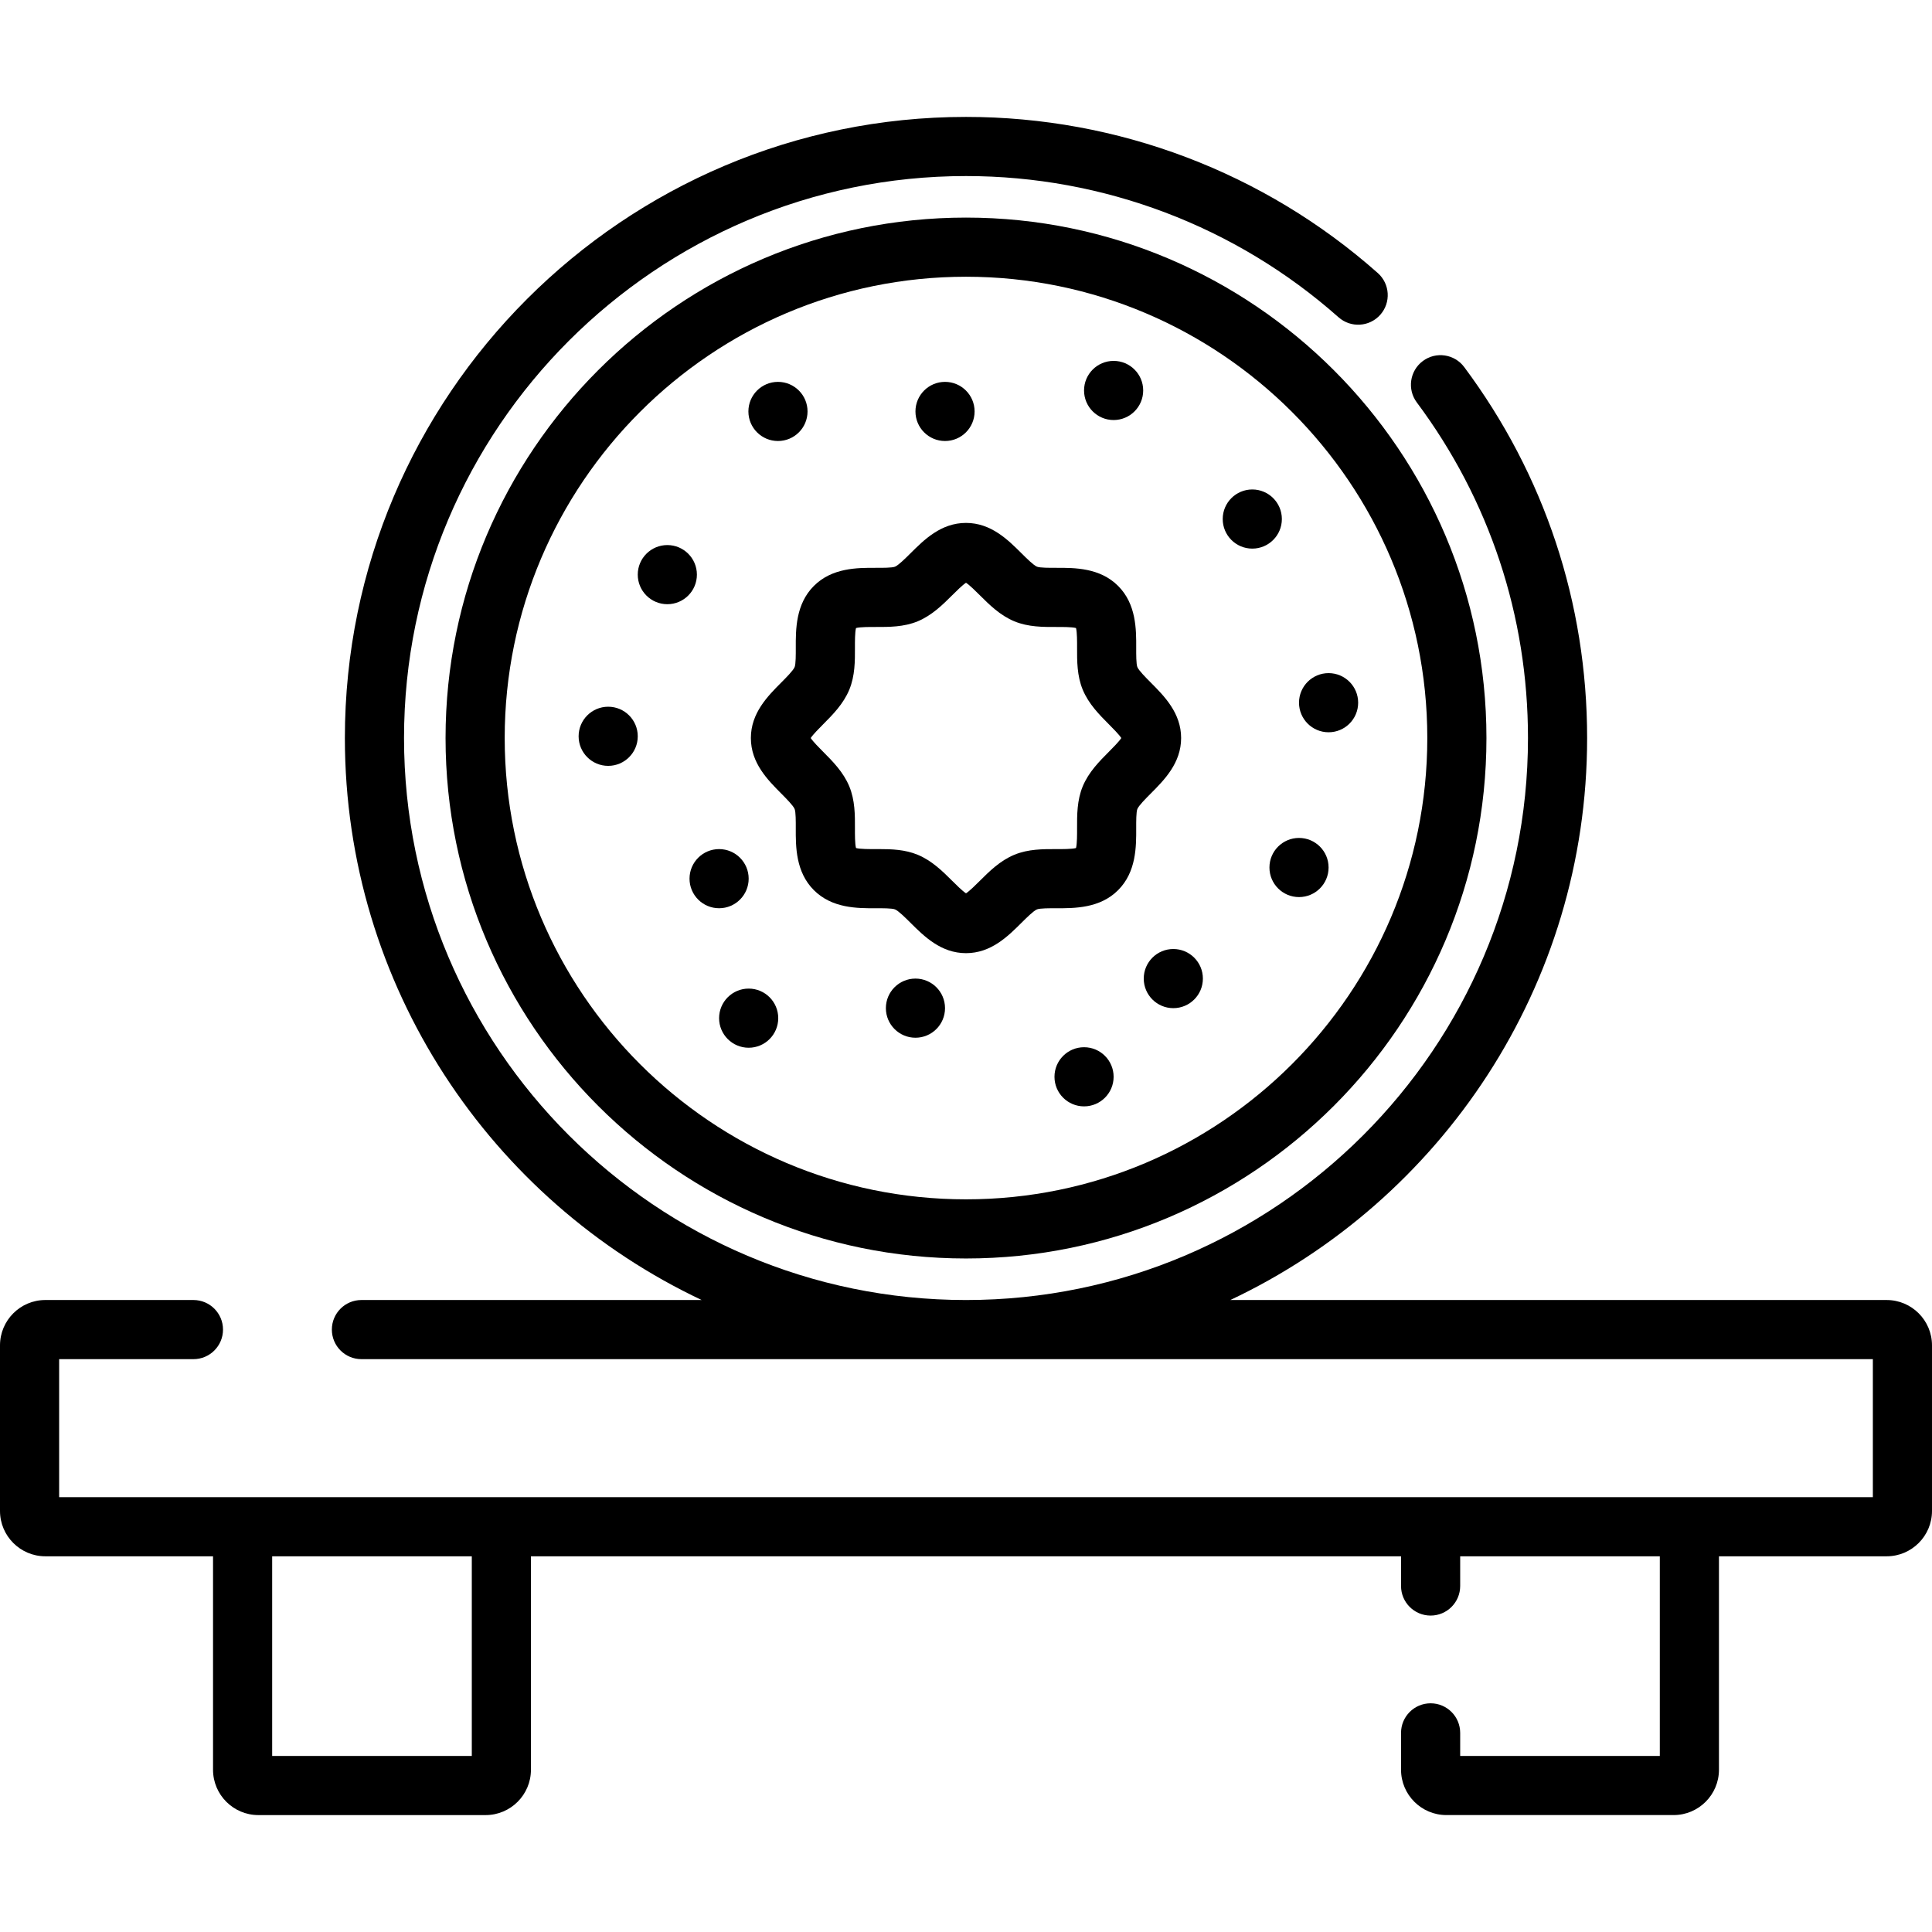 <?xml version="1.0" encoding="iso-8859-1"?>
<!-- Uploaded to: SVG Repo, www.svgrepo.com, Generator: SVG Repo Mixer Tools -->
<svg fill="#000000" height="800px" width="800px" version="1.1" id="Layer_1" xmlns="http://www.w3.org/2000/svg" xmlns:xlink="http://www.w3.org/1999/xlink" 
	 viewBox="0 0 512 512" xml:space="preserve">
<g>
	<g>
		<circle cx="331.87" cy="137.551" r="7.837"/>
	</g>
</g>
<g>
	<g>
		<circle cx="310.941" cy="259.334" r="7.837"/>
	</g>
</g>
<g>
	<g>
		<circle cx="250.441" cy="109.036" r="7.837"/>
	</g>
</g>
<g>
	<g>
		<circle cx="190.568" cy="232.856" r="7.837"/>
	</g>
</g>
<g>
	<g>
		<circle cx="295.121" cy="103.477" r="7.837"/>
	</g>
</g>
<g>
	<g>
		<circle cx="344.252" cy="229.899" r="7.837"/>
	</g>
</g>
<g>
	<g>
		<circle cx="242.604" cy="267.171" r="7.837"/>
	</g>
</g>
<g>
	<g>
		<circle cx="198.405" cy="269.825" r="7.837"/>
	</g>
</g>
<g>
	<g>
		<circle cx="176.849" cy="152.284" r="7.837"/>
	</g>
</g>
<g>
	<g>
		<circle cx="161.176" cy="195.125" r="7.837"/>
	</g>
</g>
<g>
	<g>
		<circle cx="206.169" cy="109.036" r="7.837"/>
	</g>
</g>
<g>
	<g>
		<circle cx="287.284" cy="285.362" r="7.837"/>
	</g>
</g>
<g>
	<g>
		<circle cx="352.089" cy="186.222" r="7.837"/>
	</g>
</g>
<g>
	<g>
		<path d="M499.984,344.518H326.052c55.827-26.365,94.552-83.206,94.552-148.93c0-35.744-11.264-69.742-32.574-98.314
			c-2.588-3.47-7.498-4.184-10.967-1.597c-3.469,2.588-4.184,7.498-1.597,10.967c19.276,25.846,29.465,56.602,29.465,88.945
			c0,82.121-66.81,148.93-148.93,148.93s-148.93-66.81-148.93-148.93S173.879,46.656,256,46.656
			c36.431,0,71.494,13.291,98.73,37.426c3.24,2.871,8.192,2.57,11.062-0.668c2.87-3.239,2.571-8.192-0.668-11.062
			C335.02,45.675,296.265,30.983,256,30.983c-90.763,0-164.604,73.841-164.604,164.604c0,65.724,38.725,122.566,94.552,148.93
			H95.783c-4.328,0-7.837,3.509-7.837,7.837c0,4.328,3.509,7.837,7.837,7.837h400.544v36.571h-52.801h-60.22H15.673V360.19h35.59
			c4.328,0,7.837-3.509,7.837-7.837c0-4.328-3.509-7.837-7.837-7.837H12.016C5.391,344.517,0,349.908,0,356.533v43.886
			c0,6.626,5.391,12.016,12.016,12.016h44.44v56.566c0,6.626,5.391,12.016,12.016,12.016h60.217c6.626,0,12.016-5.391,12.016-12.016
			v-56.566H371.29v7.873c0,4.328,3.509,7.837,7.837,7.837s7.837-3.509,7.837-7.837v-7.873h52.905v52.905h-52.905v-6.11
			c0-4.328-3.509-7.837-7.837-7.837s-7.837,3.509-7.837,7.837v9.767c0,6.626,5.391,12.016,12.016,12.016h60.22
			c6.626,0,12.016-5.391,12.016-12.016v-56.562h44.442c6.626,0,12.016-5.391,12.016-12.016v-43.886
			C512,349.909,506.609,344.518,499.984,344.518z M125.033,465.345H72.129v-52.903h52.903V465.345z"/>
	</g>
</g>
<g>
	<g>
		<path d="M256,57.664c-76.051,0-137.923,61.872-137.923,137.923S179.949,333.51,256,333.51
			c76.051,0,137.923-61.872,137.923-137.923C393.923,119.535,332.051,57.664,256,57.664z M256,317.837
			c-67.408,0-122.25-54.84-122.25-122.25S188.592,73.338,256,73.338s122.25,54.84,122.25,122.25S323.408,317.837,256,317.837z"/>
	</g>
</g>
<g>
	<g>
		<path d="M304.97,180.89c-1.341-1.347-3.177-3.191-3.558-4.112c-0.32-0.787-0.31-3.362-0.305-5.066
			c0.018-4.896,0.041-11.603-4.795-16.437c-4.835-4.836-11.539-4.811-16.437-4.795c-1.704,0.005-4.279,0.015-5.066-0.305
			c-0.92-0.38-2.765-2.217-4.111-3.557c-3.599-3.583-8.077-8.041-14.699-8.041c-6.622,0-11.1,4.459-14.698,8.041
			c-1.347,1.341-3.191,3.176-4.111,3.557c-0.787,0.32-3.36,0.312-5.067,0.305c-4.895-0.015-11.603-0.041-16.437,4.795
			c-4.836,4.836-4.813,11.541-4.795,16.437c0.005,1.703,0.015,4.279-0.305,5.066c-0.38,0.919-2.217,2.765-3.558,4.111
			c-3.582,3.599-8.04,8.076-8.04,14.698s4.459,11.1,8.04,14.699c1.341,1.347,3.177,3.191,3.557,4.111
			c0.32,0.787,0.31,3.362,0.305,5.067c-0.018,4.896-0.041,11.603,4.795,16.437c4.835,4.836,11.541,4.812,16.437,4.795
			c1.698-0.01,4.279-0.016,5.066,0.305c0.919,0.38,2.765,2.217,4.112,3.557c3.599,3.583,8.076,8.04,14.699,8.042
			c6.622,0,11.1-4.459,14.698-8.04c1.347-1.341,3.191-3.178,4.111-3.558c0.787-0.321,3.362-0.311,5.067-0.305
			c4.885,0.009,11.602,0.04,16.436-4.795c4.836-4.836,4.813-11.541,4.795-16.437c-0.005-1.704-0.015-4.28,0.305-5.067
			c0.382-0.92,2.218-2.764,3.559-4.111c3.582-3.599,8.04-8.076,8.04-14.698C313.011,188.967,308.552,184.488,304.97,180.89z
			 M293.863,199.227c-2.515,2.527-5.366,5.39-6.933,9.177c-1.521,3.677-1.508,7.627-1.495,11.112
			c0.005,1.58,0.015,4.115-0.282,5.223c-1.109,0.297-3.639,0.29-5.223,0.282c-3.484-0.008-7.437-0.025-11.112,1.496
			c-3.788,1.567-6.651,4.418-9.177,6.933c-1.032,1.028-2.658,2.647-3.639,3.295c-0.981-0.648-2.608-2.267-3.64-3.296
			c-2.526-2.515-5.39-5.366-9.176-6.932c-3.347-1.384-6.92-1.498-10.164-1.498c-0.32,0-0.636,0.001-0.949,0.002
			c-1.578,0.003-4.114,0.015-5.223-0.282c-0.297-1.109-0.287-3.644-0.282-5.223c0.013-3.485,0.026-7.435-1.495-11.112
			c-1.566-3.788-4.418-6.651-6.932-9.177c-1.028-1.032-2.648-2.659-3.296-3.64c0.648-0.98,2.266-2.607,3.295-3.639
			c2.515-2.527,5.366-5.39,6.933-9.177c1.521-3.677,1.508-7.627,1.495-11.112c-0.005-1.58-0.014-4.115,0.282-5.223
			c1.109-0.296,3.645-0.285,5.223-0.282c3.486,0.009,7.437,0.025,11.114-1.495c3.787-1.567,6.65-4.418,9.176-6.932
			c1.033-1.028,2.659-2.648,3.64-3.296c0.981,0.648,2.608,2.266,3.64,3.296c2.527,2.515,5.391,5.366,9.176,6.932
			c3.677,1.521,7.632,1.508,11.112,1.495c1.579-0.003,4.115-0.015,5.223,0.282c0.296,1.11,0.287,3.644,0.282,5.223
			c-0.013,3.486-0.026,7.435,1.495,11.111c1.567,3.788,4.418,6.652,6.933,9.178c1.028,1.032,2.647,2.658,3.295,3.639
			C296.51,196.569,294.891,198.195,293.863,199.227z"/>
	</g>
</g>
</svg>